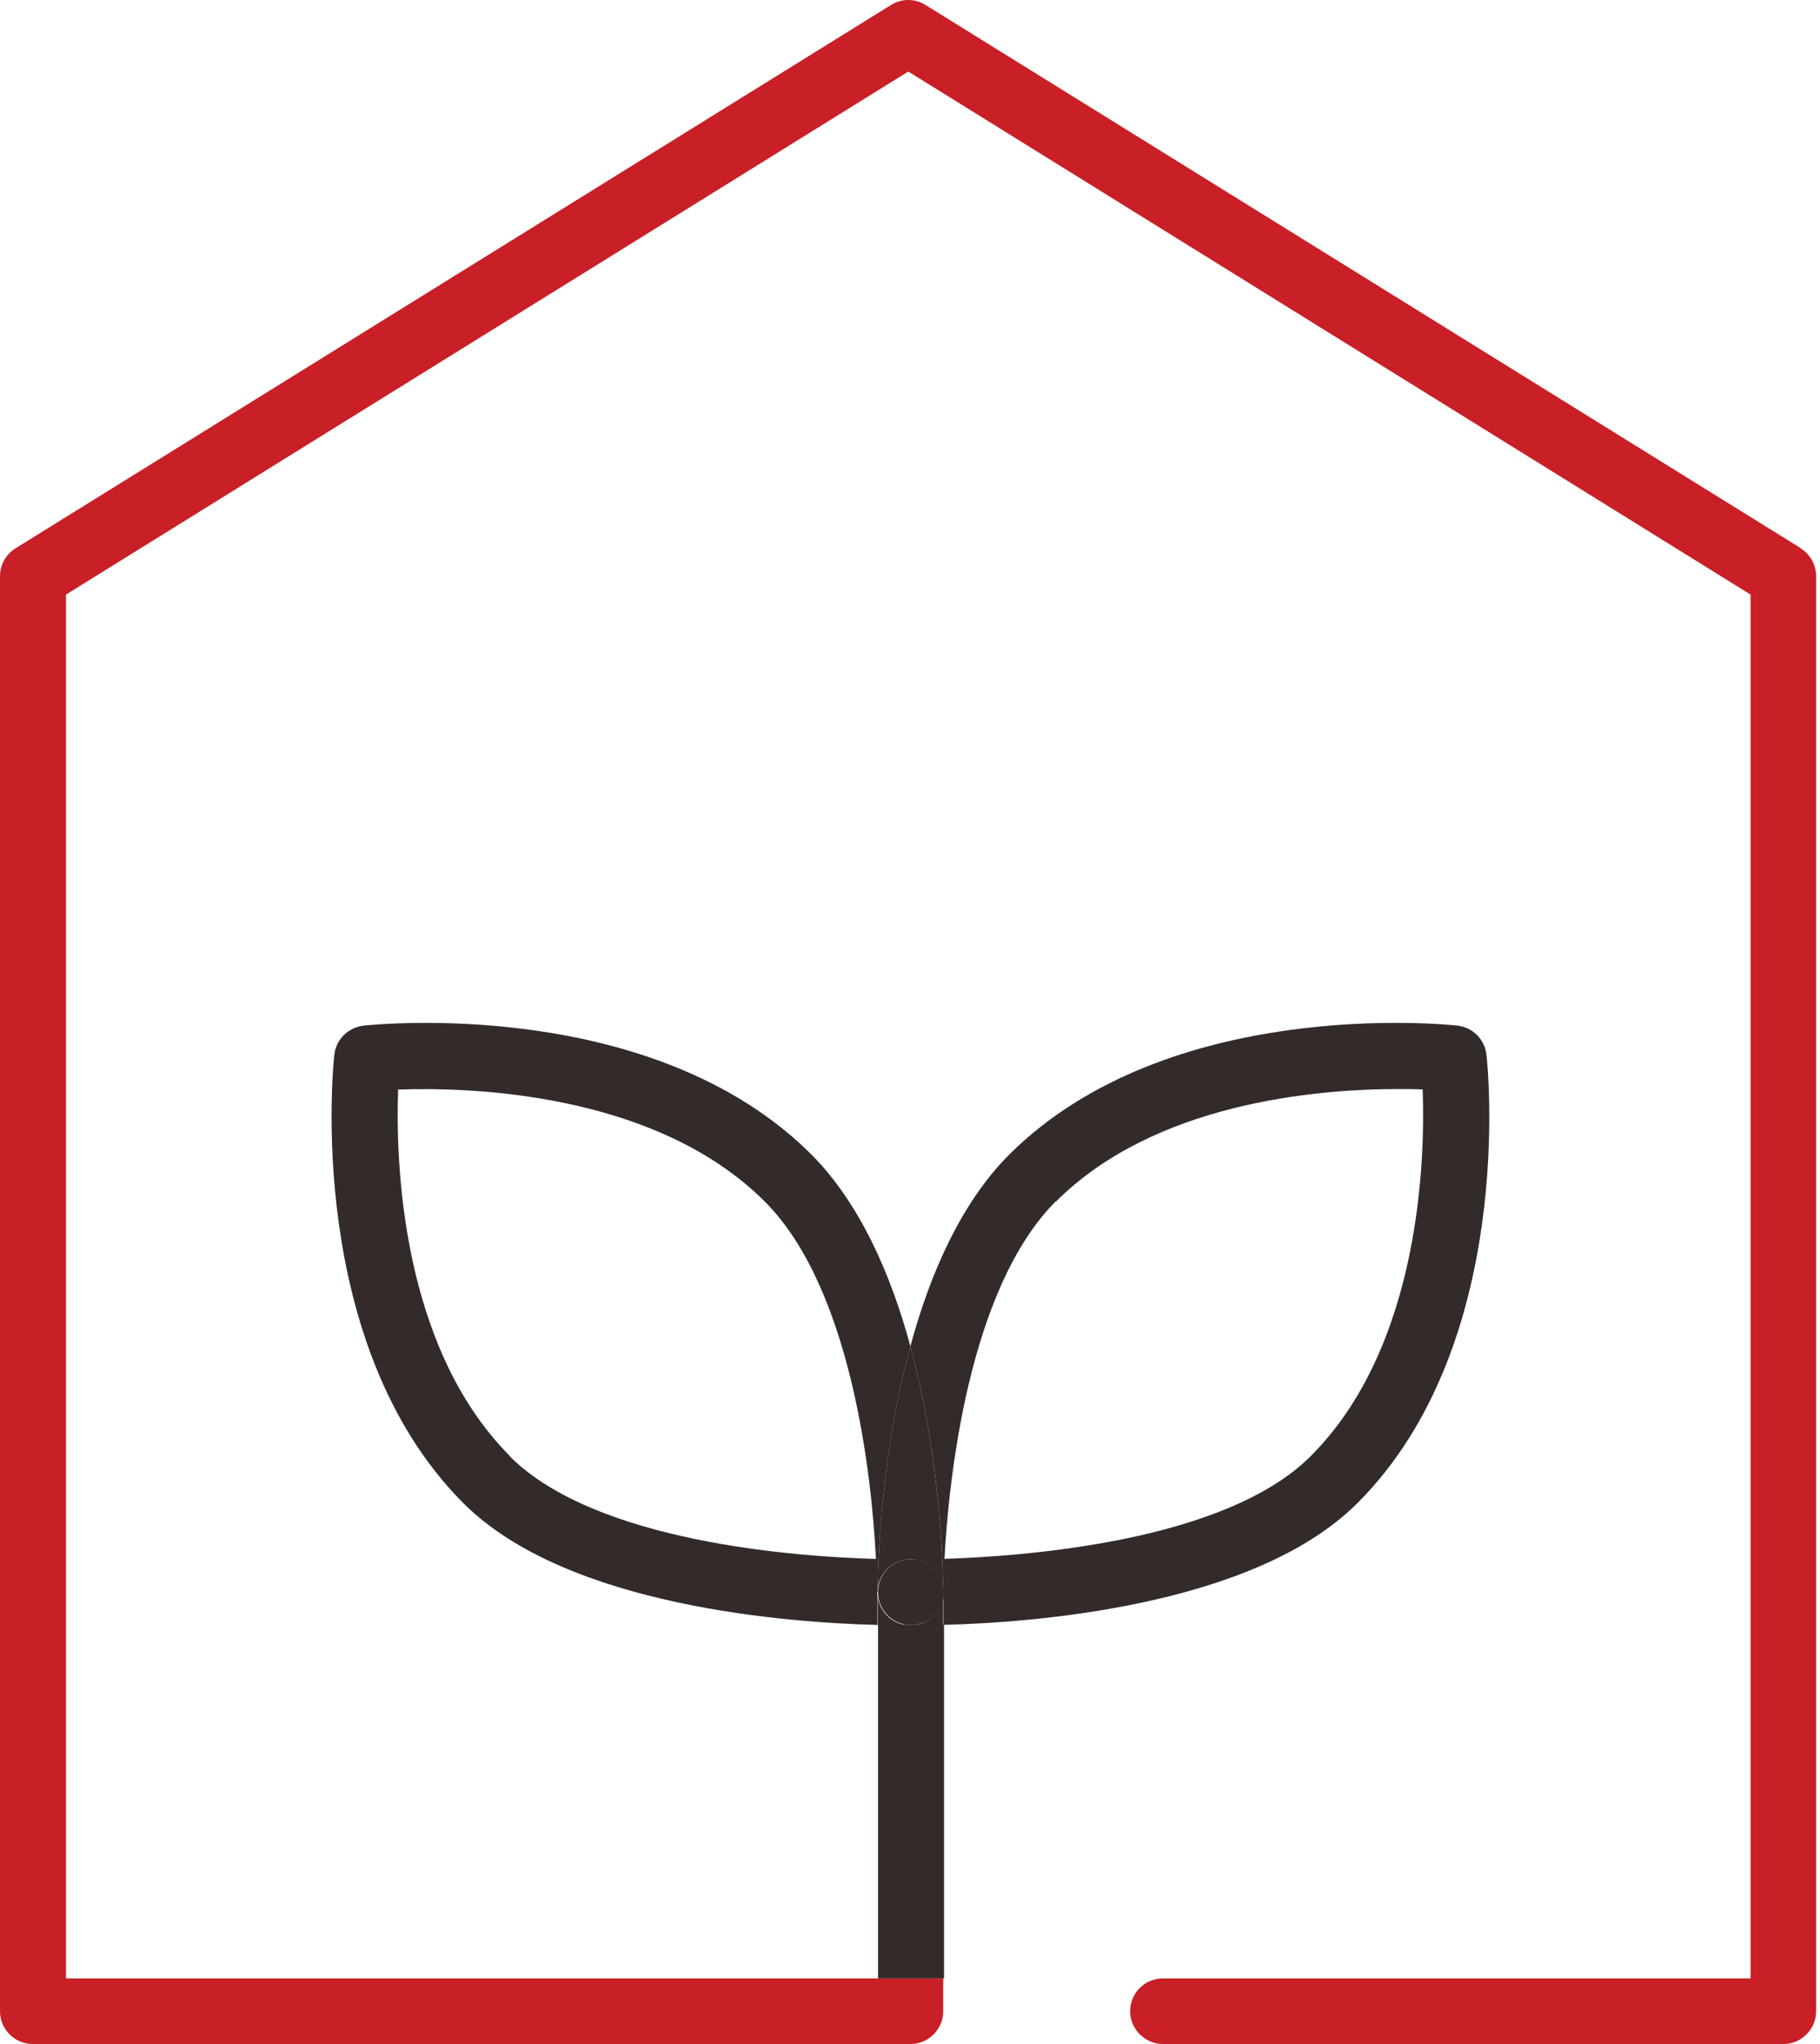 <svg width="57" height="64" viewBox="0 0 57 64" fill="none" xmlns="http://www.w3.org/2000/svg">
<path d="M29.552 49.849V50.876C32.22 50.809 39.248 50.329 42.515 47.062C47.489 42.087 46.596 33.406 46.556 33.032C46.503 32.552 46.129 32.165 45.636 32.112C45.262 32.072 36.581 31.192 31.606 36.153C30.086 37.673 29.112 39.927 28.512 42.154C29.526 45.902 29.539 49.609 29.539 49.849H29.552ZM33.073 37.62C36.154 34.539 41.208 34.099 43.782 34.099C44.075 34.099 44.329 34.099 44.556 34.112C44.636 36.3 44.489 42.154 41.048 45.595C38.368 48.275 32.073 48.729 29.579 48.809C29.712 46.382 30.313 40.38 33.06 37.62H33.073Z" fill="#332A2A"/>
<path d="M27.486 49.851C27.486 49.598 27.499 45.89 28.513 42.156C27.913 39.929 26.939 37.689 25.419 36.155C20.444 31.181 11.763 32.074 11.389 32.114C10.909 32.168 10.522 32.541 10.469 33.034C10.429 33.408 9.549 42.09 14.51 47.064C17.777 50.331 24.805 50.811 27.473 50.878V49.851H27.486ZM15.977 45.597C12.536 42.156 12.389 36.302 12.469 34.115C14.656 34.035 20.511 34.181 23.952 37.622C26.712 40.383 27.312 46.384 27.433 48.811C24.939 48.744 18.657 48.291 15.963 45.597H15.977Z" fill="#332A2A"/>
<path d="M28.512 48.824C29.086 48.824 29.539 49.291 29.539 49.851C29.539 49.611 29.526 45.904 28.512 42.156C27.499 45.89 27.485 49.598 27.485 49.851C27.485 49.278 27.952 48.824 28.512 48.824Z" fill="#332A2A"/>
<path d="M29.553 50.875C29.259 50.875 29.006 50.875 28.833 50.875C28.686 50.875 28.606 50.875 28.553 50.875C28.513 50.875 28.406 50.875 28.219 50.875C28.032 50.875 27.792 50.875 27.499 50.875V61.944H29.566V50.875H29.553Z" fill="#332A2A"/>
<path d="M56.398 17.164L28.993 0.16C28.659 -0.053 28.233 -0.053 27.899 0.16L0.493 17.164C0.187 17.35 0 17.684 0 18.044V62.973C0 63.547 0.467 64 1.027 64H28.513C29.086 64 29.54 63.533 29.54 62.973V61.946H2.067V18.617L28.446 2.24L54.825 18.617V61.946H36.421C35.847 61.946 35.394 62.413 35.394 62.973C35.394 63.533 35.861 64 36.421 64H55.852C56.425 64 56.879 63.533 56.879 62.973V18.044C56.879 17.684 56.692 17.35 56.385 17.164H56.398Z" fill="#C91F26"/>
<path d="M28.54 50.89C28.54 50.89 28.686 50.89 28.82 50.89C28.993 50.89 29.247 50.89 29.54 50.89V49.863C29.54 50.423 29.087 50.877 28.526 50.89H28.54Z" fill="#332A2A"/>
<path d="M28.539 50.89C28.526 50.89 28.499 50.89 28.499 50.89C27.939 50.89 27.485 50.423 27.485 49.863V50.89C27.779 50.89 28.032 50.89 28.206 50.89C28.379 50.89 28.499 50.89 28.539 50.89Z" fill="#332A2A"/>
<path d="M29.553 49.851C29.553 49.278 29.086 48.824 28.526 48.824C27.952 48.824 27.499 49.278 27.499 49.851C27.499 50.411 27.952 50.878 28.513 50.878C28.513 50.878 28.539 50.878 28.553 50.878C29.113 50.865 29.553 50.411 29.566 49.851H29.553Z" fill="#332A2A"/>
</svg>
